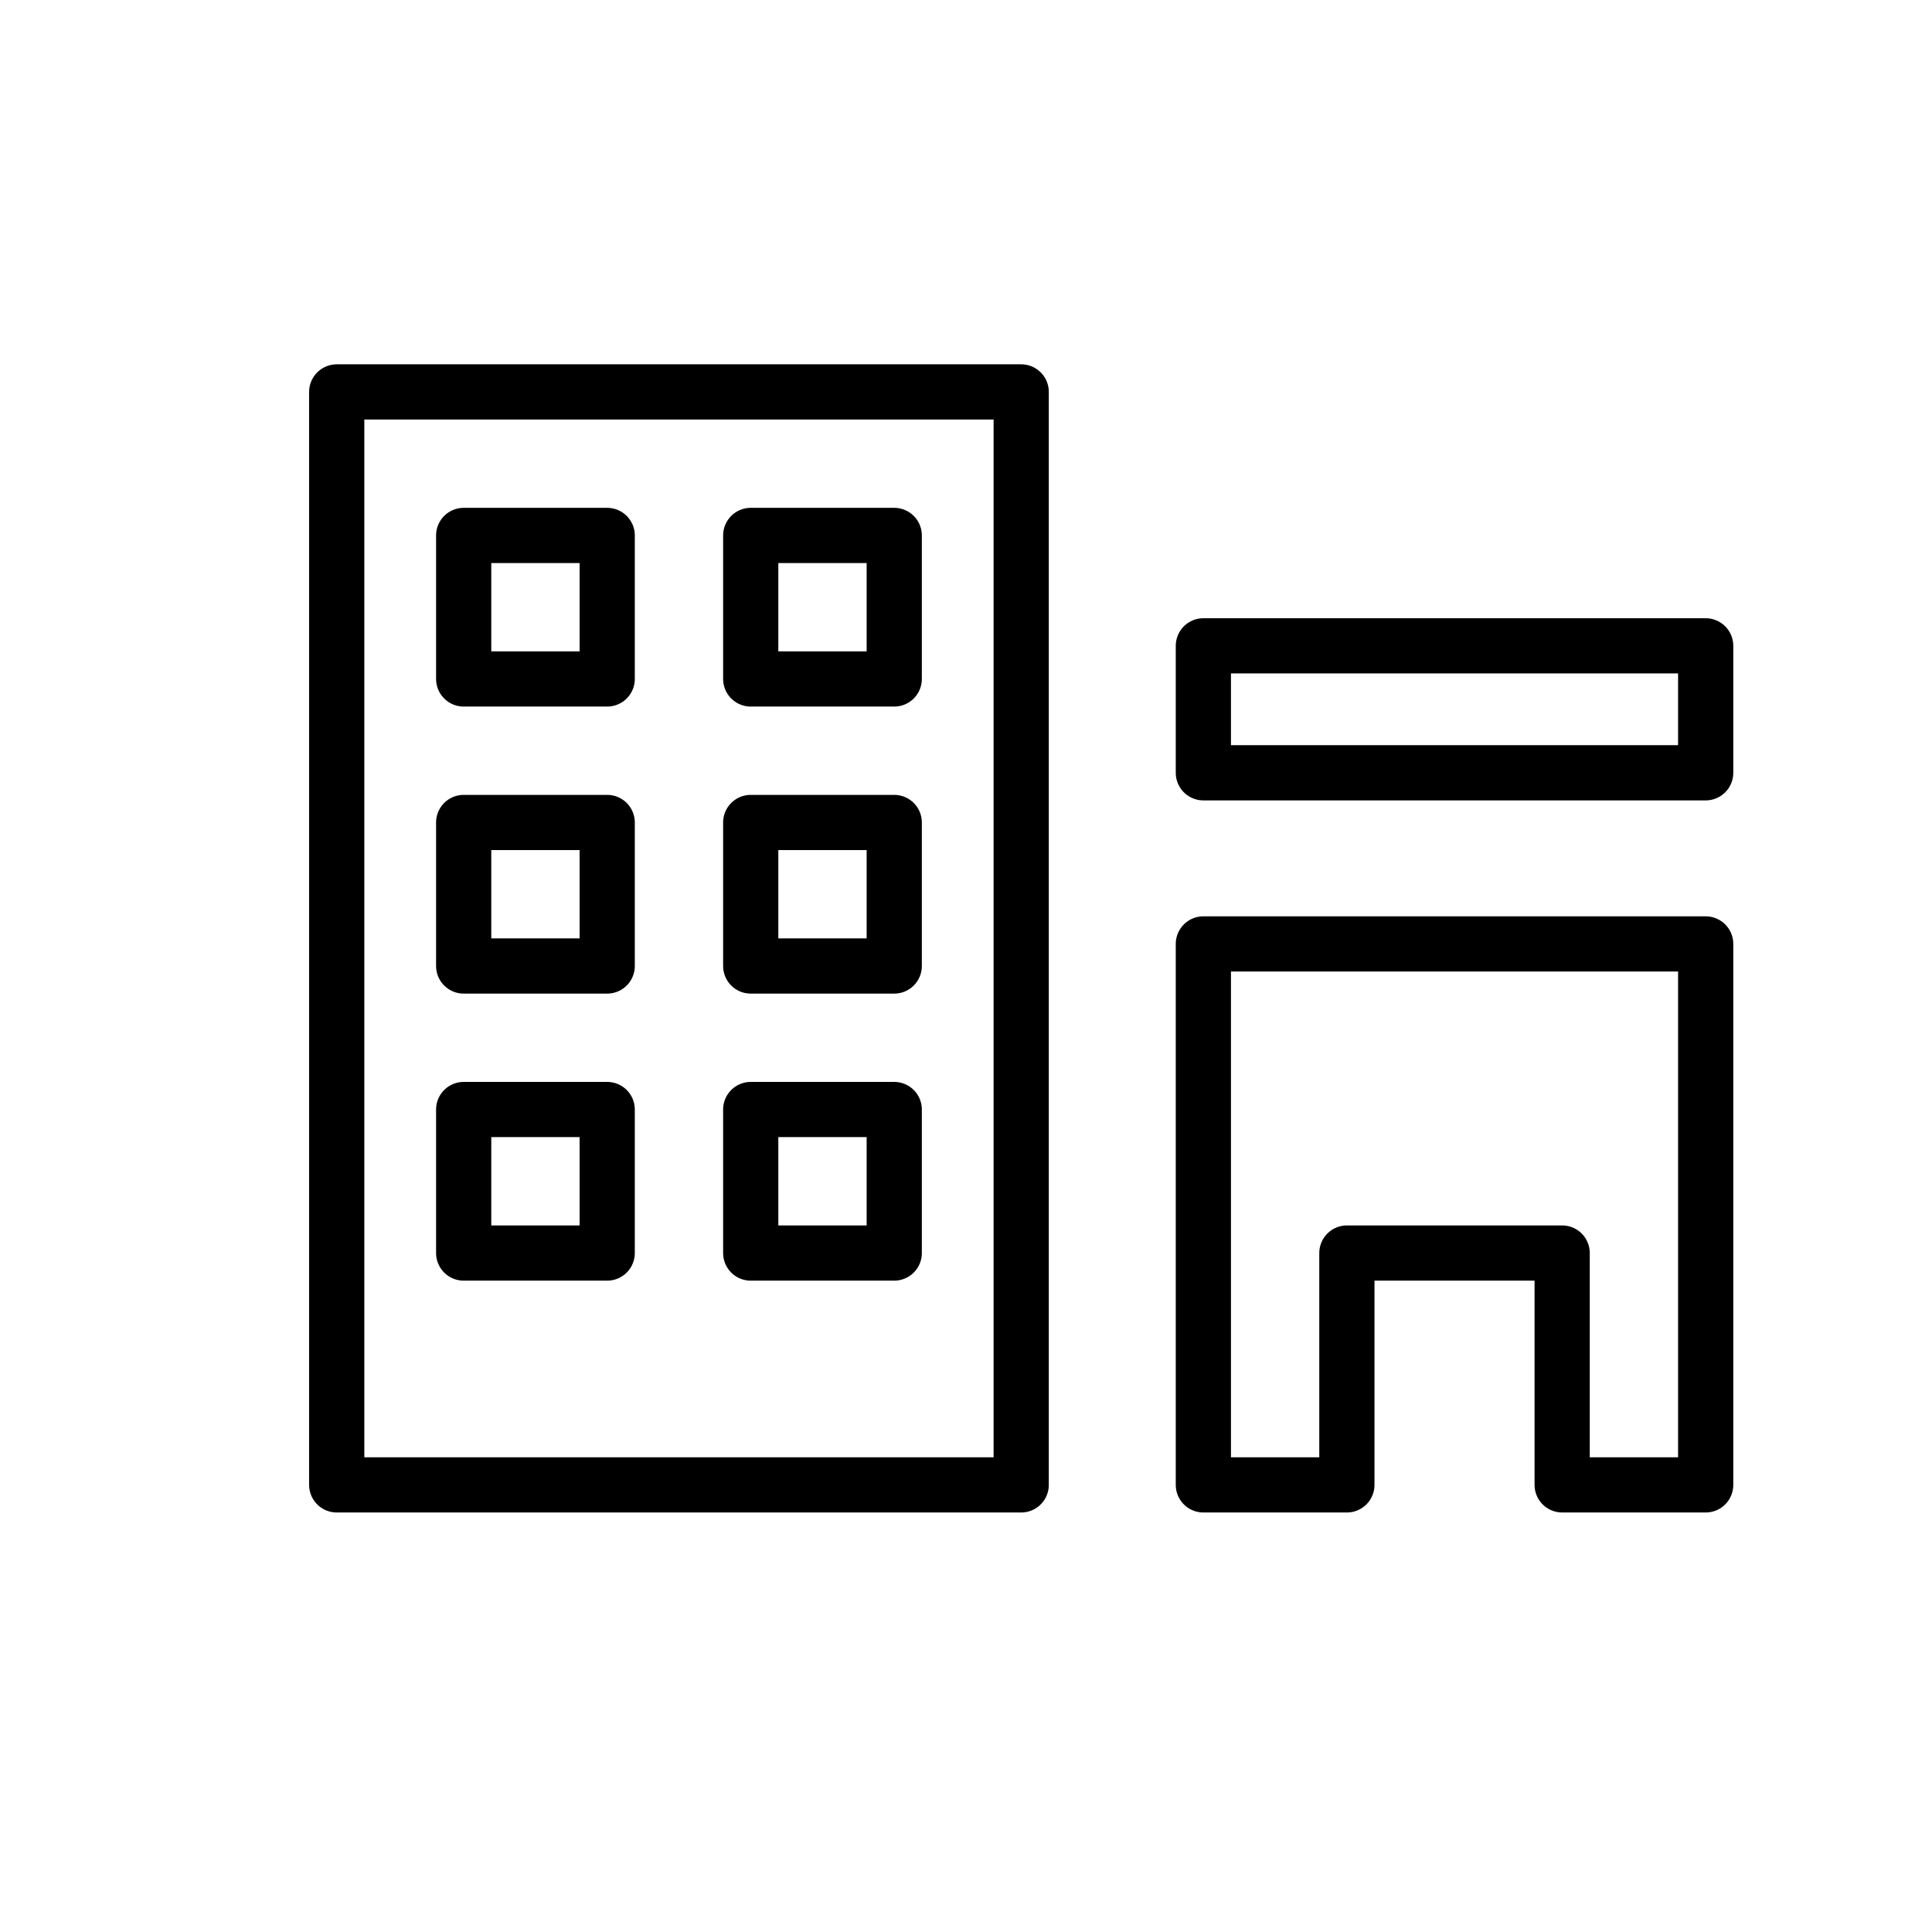 <?xml version="1.0" encoding="utf-8"?>
<!-- Generator: Adobe Illustrator 27.4.1, SVG Export Plug-In . SVG Version: 6.00 Build 0)  -->
<svg version="1.1" id="レイヤー_2_00000157991422734981441760000017983152183675124659_"
	 xmlns="http://www.w3.org/2000/svg" xmlns:xlink="http://www.w3.org/1999/xlink" x="0px" y="0px" viewBox="0 0 35 35"
	 style="enable-background:new 0 0 35 35;" xml:space="preserve">
<style type="text/css">
	.st0{fill:none;stroke:#000000;stroke-linecap:round;stroke-linejoin:round;stroke-miterlimit:10;}
</style>
<g>
	<path class="st0" d="M6.1,26.9h12.4V7.1H6.1V26.9z M13.6,9.7h2.6v2.6h-2.6V9.7z M13.6,14.9h2.6v2.6h-2.6V14.9z M13.6,20.1h2.6v2.6
		h-2.6V20.1z M8.4,9.7H11v2.6H8.4V9.7z M8.4,14.9H11v2.6H8.4V14.9z M8.4,20.1H11v2.6H8.4V20.1z M21.8,11.7h9.1V14h-9.1V11.7z
		 M21.8,26.9h2.6v-4.2h3.9v4.2h2.6v-9.8h-9.1V26.9z M21.8,26.9"/>
</g>
</svg>
